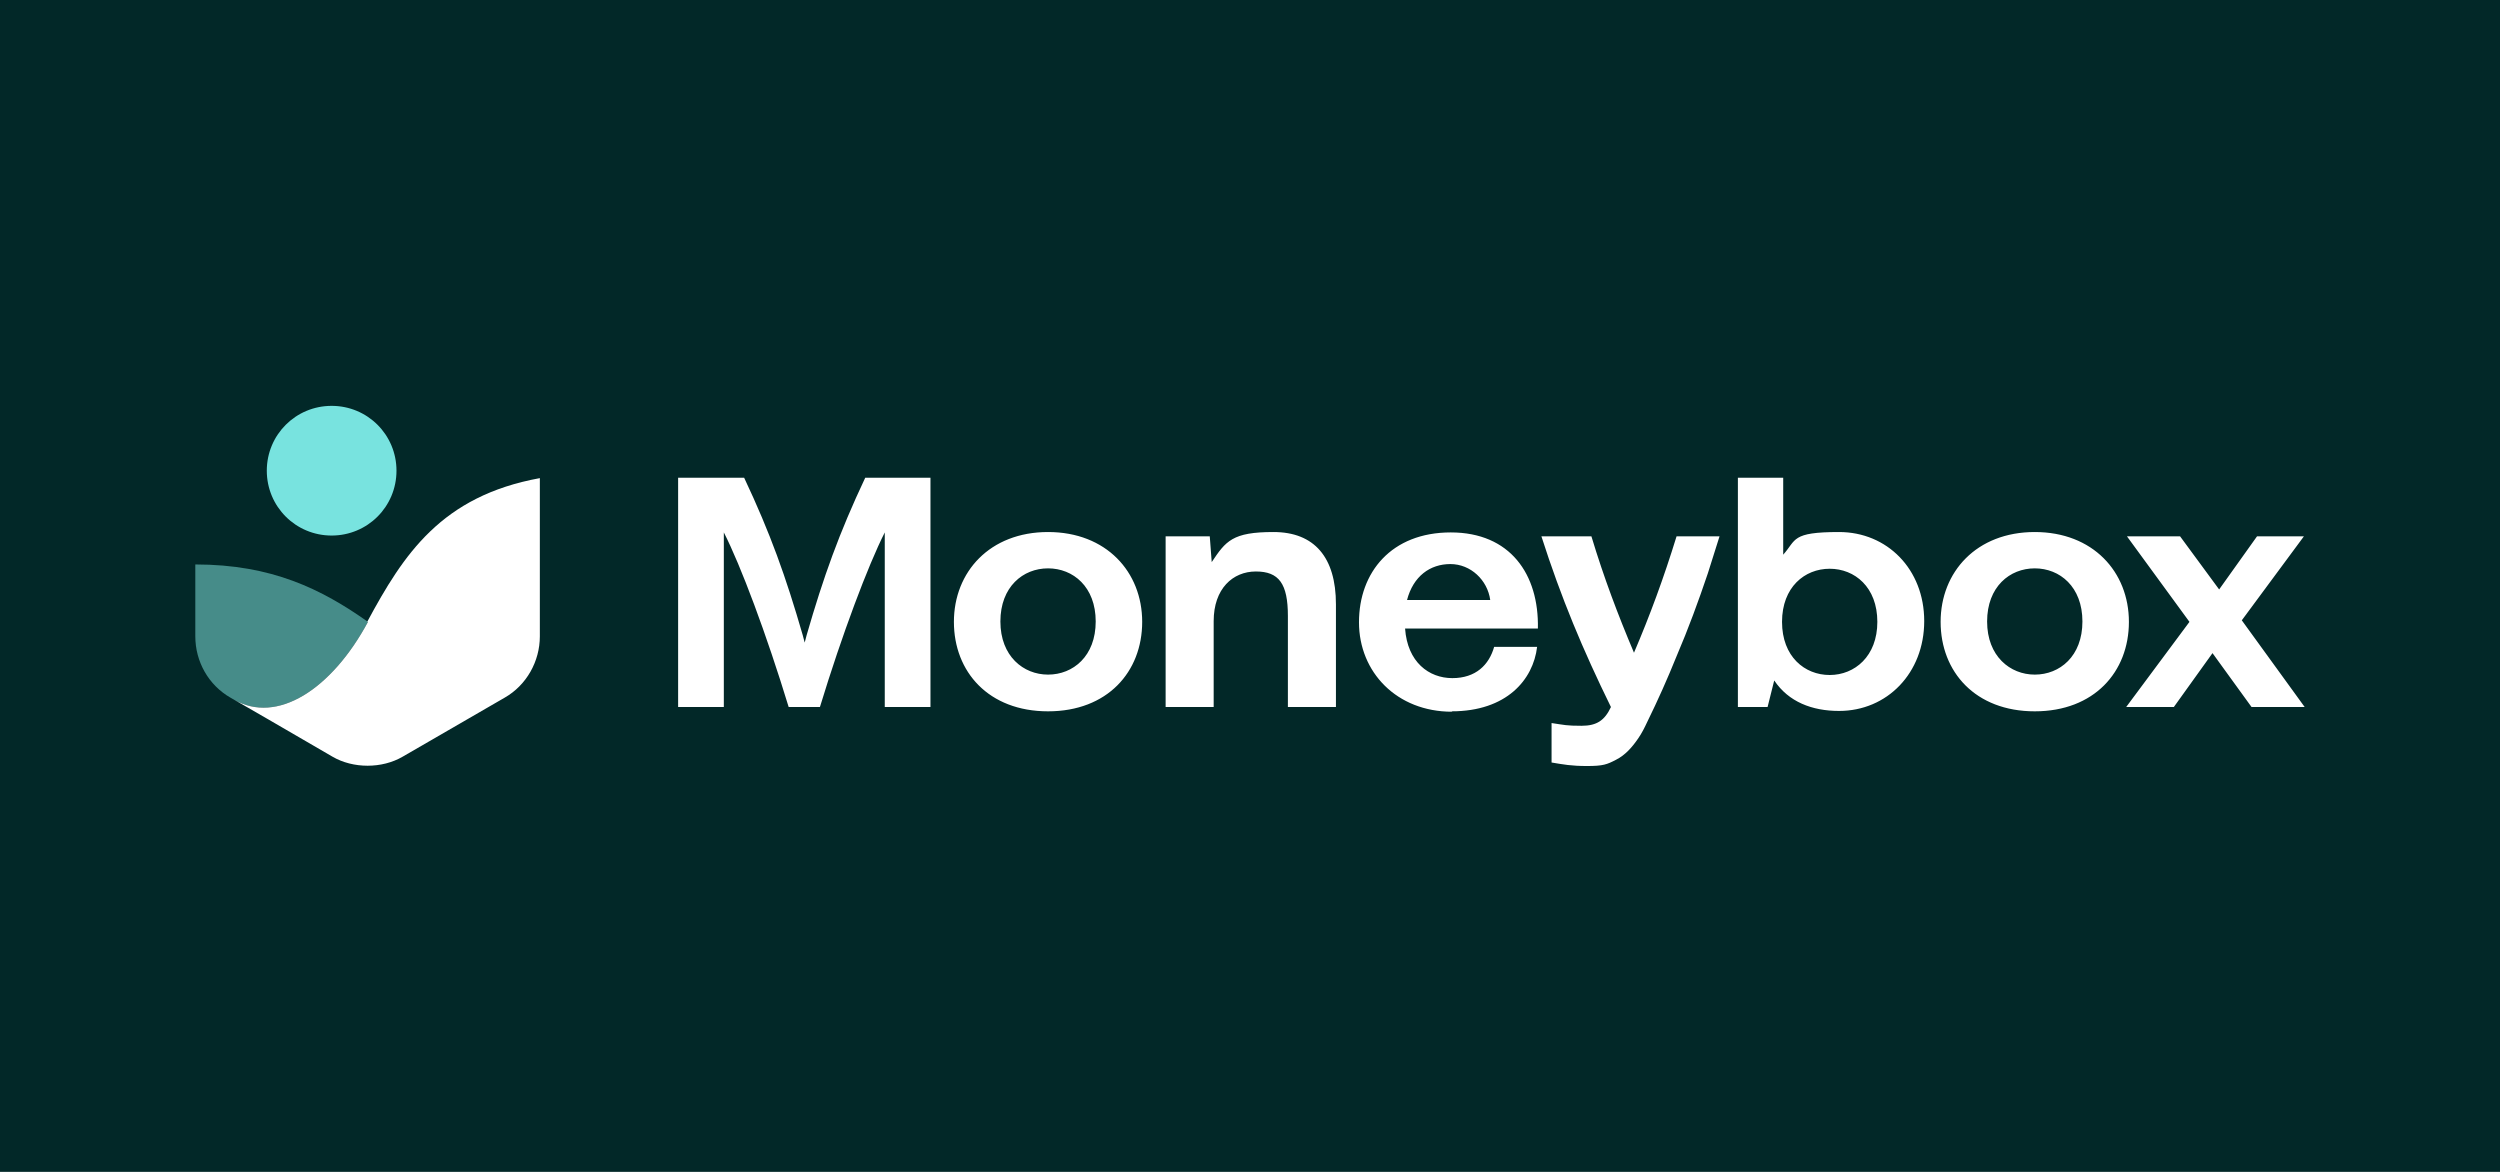 <?xml version="1.0" encoding="utf-8"?>
<svg xmlns="http://www.w3.org/2000/svg" height="300" id="Layer_1" version="1.1" viewBox="0 0 640 300" width="640">
  
  <defs>
    <style>
      .st0 {
        fill: #fff;
      }

      .st1 {
        fill: #022828;
      }

      .st2 {
        fill: #78e3df;
      }

      .st3 {
        fill: #468c89;
      }
    </style>
  </defs>
  <rect class="st1" height="300" width="640"/>
  <g>
    <path class="st3" d="M59.9,179.1c11,6.4,25-2.6,34.3-19.9h0c-11.9-8.4-24.6-14.7-44.2-14.7v18.4c0,6.5,3.4,12.5,9,15.7l9.4,5.4h0l-8.5-4.9h0Z"/>
    <path class="st0" d="M94.2,159.2h0c-9.3,17.3-23.3,26.3-34.3,19.9h0l8.5,4.9,16.7,9.7c5.3,3.1,12.7,3.1,18,0l26.1-15.1c5.6-3.2,9-9.3,9-15.7v-40.5c-25.2,4.6-34.9,19.5-44.2,36.8h.2Z"/>
    <path class="st2" d="M84.9,137.1c9.2,0,16.6-7.4,16.6-16.6s-7.4-16.6-16.6-16.6-16.6,7.4-16.6,16.6,7.4,16.6,16.6,16.6h0Z"/>
  </g>
  <path class="st0" d="M238.2,122.3v58.7h-11.7v-44.7c-4.3,8.5-10.9,26-16.6,44.7h-8c-5.7-18.7-12.3-36.3-16.6-44.7v44.7h-11.7v-58.7h16.9c6.7,14.2,10.7,25.4,15,40.3l.5,1.9.5-1.9c4.3-14.9,8.3-26.1,15-40.3h16.9-.2ZM520.9,172.7c-6.3,0-12.2-4.7-12.2-13.6s5.8-13.6,12.2-13.6,12.2,4.7,12.2,13.6-5.8,13.6-12.2,13.6ZM520.9,182.1c15.2,0,24.1-10.1,24.1-22.9s-9.2-23-24.1-23-24.1,10.2-24.1,23,8.9,22.9,24.1,22.9ZM566.4,167.2l10,13.8h13.6l-16.1-22.2,15.9-21.5h-12l-9.7,13.6-10-13.6h-13.6l16,21.9-16.2,21.8h12.2l9.9-13.8h0ZM456.5,122.3h-11.6v58.7h7.6l1.7-6.8c3.7,5.5,9.7,7.8,16.6,7.8,12.3,0,21.8-9.7,21.8-23s-9.5-22.8-21.8-22.8-10.9,2-14.3,5.8v-19.8h0ZM480.6,159.2c0,8.8-5.8,13.6-12.2,13.6s-12.2-4.7-12.2-13.6,5.8-13.6,12.2-13.6,12.2,4.7,12.2,13.6ZM268.3,172.7c-6.3,0-12.2-4.7-12.2-13.6s5.8-13.6,12.2-13.6,12.2,4.7,12.2,13.6-5.8,13.6-12.2,13.6ZM268.3,182.1c15.2,0,24.1-10.1,24.1-22.9s-9.2-23-24.1-23-24.1,10.2-24.1,23,8.9,22.9,24.1,22.9ZM360.2,153.6c1.6-6.1,5.9-9.2,11.1-9.2s9.5,4.1,10.2,9.2h-21.4,0ZM371.6,182.1c14.1,0,20.9-8.1,21.9-16.5h-11c-1.3,4.6-4.7,8-10.7,8s-11.5-4.1-12.1-12.7h34c.3-13.9-7.1-24.6-22.3-24.6s-23.5,10.2-23.5,23,9.7,22.9,23.8,22.9h0ZM298.4,137.3v43.7h12.3v-22c0-8.3,4.9-12.7,10.8-12.7s8.2,3.1,8.2,11.4v23.3h12.3v-26.3c0-12-5.5-18.5-16-18.5s-12.2,2.3-15.8,7.7l-.5-6.6h-11.3ZM429.2,137.3c-3.3,10.7-6.8,20.2-10.9,29.8-4.1-9.7-7.7-19.2-10.9-29.8h-12.8c5.1,15.9,10.6,29,17.8,43.7-1.6,3.4-3.6,4.8-7.5,4.8s-4.3-.2-7.7-.7v10.1c3,.5,5,.9,9.1.9s5.1-.4,7.4-1.6c2.4-1.2,4.2-3.3,5.7-5.5.9-1.3,1.6-2.7,2.3-4.2,2.7-5.5,5.2-11.1,7.5-16.8,3-7,5.6-14.1,8-21.2,1-3.1,2-6.3,3-9.5h-11.2.2Z"/>
</svg>